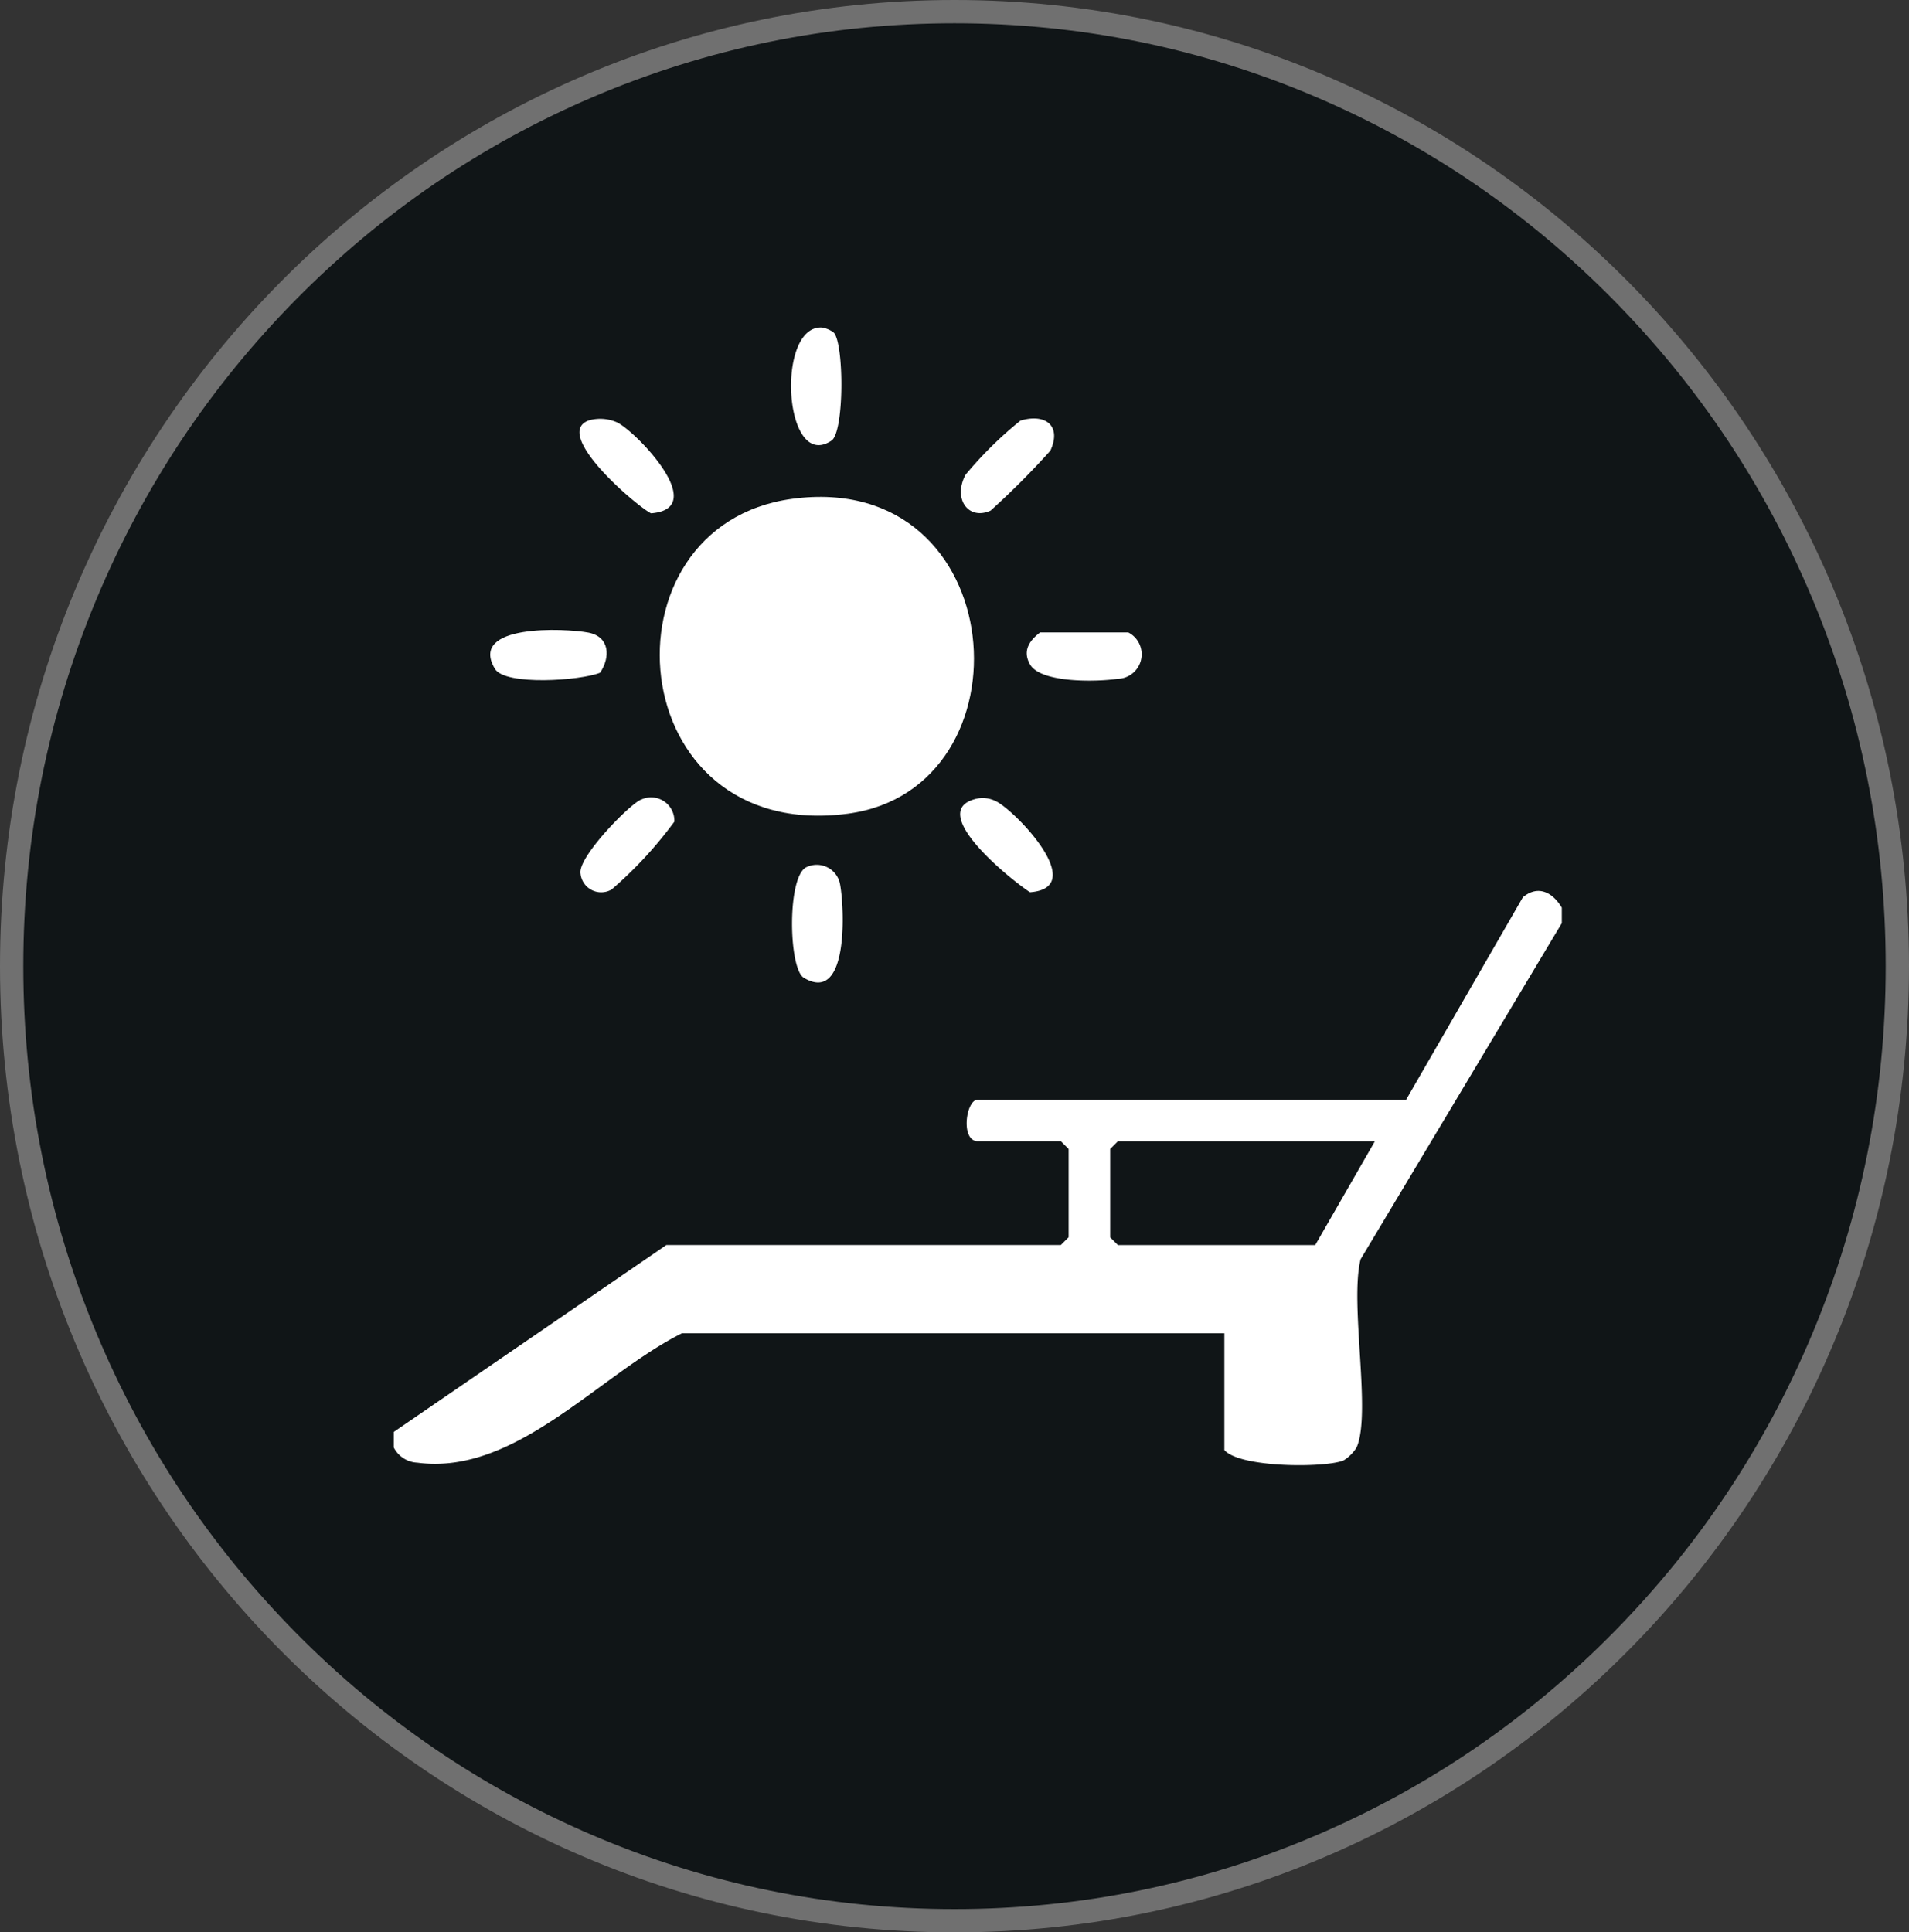 <svg xmlns="http://www.w3.org/2000/svg" xmlns:xlink="http://www.w3.org/1999/xlink" width="82" height="83" viewBox="0 0 82 83">
  <rect x="0" y="0" width="82" height="83" fill="#333333" stroke="none"/>
  <defs>
    <clipPath id="clip-path">
      <rect id="Rectángulo_12075" data-name="Rectángulo 12075" width="50.172" height="48.867" fill="#fff"/>
    </clipPath>
  </defs>
  <g id="Grupo_26364" data-name="Grupo 26364" transform="translate(-293.412 -7452.767)">
    <g id="Trazado_44391" data-name="Trazado 44391" transform="translate(293.412 7452.767)" fill="#101517">
      <path d="M 41 82.5 C 35.533 82.5 30.23 81.416 25.238 79.279 C 20.415 77.214 16.084 74.259 12.364 70.494 C 8.644 66.728 5.724 62.343 3.683 57.461 C 1.571 52.406 0.5 47.036 0.5 41.5 C 0.5 35.964 1.571 30.594 3.683 25.539 C 5.724 20.657 8.644 16.272 12.364 12.506 C 16.084 8.741 20.415 5.786 25.238 3.721 C 30.23 1.584 35.533 0.5 41 0.5 C 46.467 0.5 51.77 1.584 56.762 3.721 C 61.585 5.786 65.916 8.741 69.636 12.506 C 73.356 16.272 76.276 20.657 78.317 25.539 C 80.429 30.594 81.5 35.964 81.5 41.5 C 81.5 47.036 80.429 52.406 78.317 57.461 C 76.276 62.343 73.356 66.728 69.636 70.494 C 65.916 74.259 61.585 77.214 56.762 79.279 C 51.77 81.416 46.467 82.5 41 82.5 Z" stroke="none"/>
      <path d="M 41 1 C 35.601 1 30.364 2.07 25.435 4.181 C 20.672 6.22 16.394 9.139 12.72 12.858 C 9.045 16.578 6.16 20.909 4.145 25.732 C 2.058 30.725 1 36.031 1 41.5 C 1 46.969 2.058 52.275 4.145 57.268 C 6.16 62.091 9.045 66.422 12.72 70.142 C 16.394 73.861 20.672 76.78 25.435 78.819 C 30.364 80.93 35.601 82 41 82 C 46.399 82 51.636 80.93 56.565 78.819 C 61.328 76.78 65.606 73.861 69.28 70.142 C 72.955 66.422 75.84 62.091 77.855 57.268 C 79.942 52.275 81 46.969 81 41.5 C 81 36.031 79.942 30.725 77.855 25.732 C 75.84 20.909 72.955 16.578 69.28 12.858 C 65.606 9.139 61.328 6.22 56.565 4.181 C 51.636 2.07 46.399 1 41 1 M 41 0 C 63.644 0 82 18.58 82 41.5 C 82 64.42 63.644 83 41 83 C 18.356 83 0 64.42 0 41.5 C 0 18.58 18.356 0 41 0 Z" stroke="none" fill="#707070"/>
    </g>
    <g id="Grupo_25966" data-name="Grupo 25966" transform="translate(310.326 7466.833)">
      <g id="Grupo_25965" data-name="Grupo 25965" transform="translate(0 0)" clip-path="url(#clip-path)">
        <path id="Trazado_45233" data-name="Trazado 45233" d="M50.172,32.764v.669L41.53,47.87c-.479,1.894.473,6.62-.171,8.08a1.709,1.709,0,0,1-.557.557c-.729.322-4.434.335-5.124-.441V51.049h-23.3c-3.57,1.787-7.145,6.119-11.361,5.557A1.2,1.2,0,0,1,0,55.955v-.669l11.707-8.027H28.653l.335-.335V43.133l-.335-.335H25.086c-.751,0-.512-1.784,0-1.784h18.4L48.5,32.322c.662-.551,1.289-.2,1.67.443M42.144,42.8H31.107l-.335.335v3.791l.335.335H39.58Z" transform="translate(0 -7.847)" fill="#fff"/>
        <path id="Trazado_45234" data-name="Trazado 45234" d="M20.82,9.719C30.273,8.445,31.232,22.184,23.2,23.244,13.448,24.532,12.384,10.856,20.82,9.719" transform="translate(-3.704 -2.359)" fill="#fff"/>
        <path id="Trazado_45235" data-name="Trazado 45235" d="M23.312,30.652a1.017,1.017,0,0,1,1.405.757c.186.991.384,5.174-1.558,4.011-.668-.4-.729-4.477.153-4.767" transform="translate(-5.546 -7.488)" fill="#fff"/>
        <path id="Trazado_45236" data-name="Trazado 45236" d="M24.432.22c.445.461.46,4.275-.1,4.643C22.292,6.216,21.93-.048,23.9,0a1.1,1.1,0,0,1,.533.221" transform="translate(-5.533 0)" fill="#fff"/>
        <path id="Trazado_45237" data-name="Trazado 45237" d="M10.206,19.041c-.837.342-4.08.565-4.517-.165C4.525,16.934,8.71,17.129,9.7,17.317c.918.175.958,1.047.507,1.723" transform="translate(-1.343 -4.212)" fill="#fff"/>
        <path id="Trazado_45238" data-name="Trazado 45238" d="M36.577,17.346h3.79a1.054,1.054,0,0,1-.461,1.992c-.853.13-3.36.2-3.781-.654-.3-.567,0-.993.452-1.338" transform="translate(-8.815 -4.247)" fill="#fff"/>
        <path id="Trazado_45239" data-name="Trazado 45239" d="M10.98,5.259a1.786,1.786,0,0,1,1.191.086c.776.355,4.048,3.709,1.464,3.908C13,8.934,9.346,5.81,10.98,5.259" transform="translate(-2.586 -1.271)" fill="#fff"/>
        <path id="Trazado_45240" data-name="Trazado 45240" d="M34.814,5.269c1.061-.321,1.786.205,1.288,1.29a34.438,34.438,0,0,1-2.569,2.575c-.95.428-1.628-.5-1.076-1.54a16.64,16.64,0,0,1,2.358-2.325" transform="translate(-7.898 -1.267)" fill="#fff"/>
        <path id="Trazado_45241" data-name="Trazado 45241" d="M32.8,26.826a1.246,1.246,0,0,1,.952.076c.78.362,4.045,3.709,1.464,3.91-.707-.452-4.412-3.39-2.416-3.986" transform="translate(-7.887 -6.553)" fill="#fff"/>
        <path id="Trazado_45242" data-name="Trazado 45242" d="M13.239,26.826a1,1,0,0,1,1.412.954,17.611,17.611,0,0,1-2.691,2.911.892.892,0,0,1-1.339-.68c-.128-.717,2.185-3.056,2.618-3.185" transform="translate(-2.599 -6.553)" fill="#fff"/>
      </g>
    </g>
  </g>
</svg>
